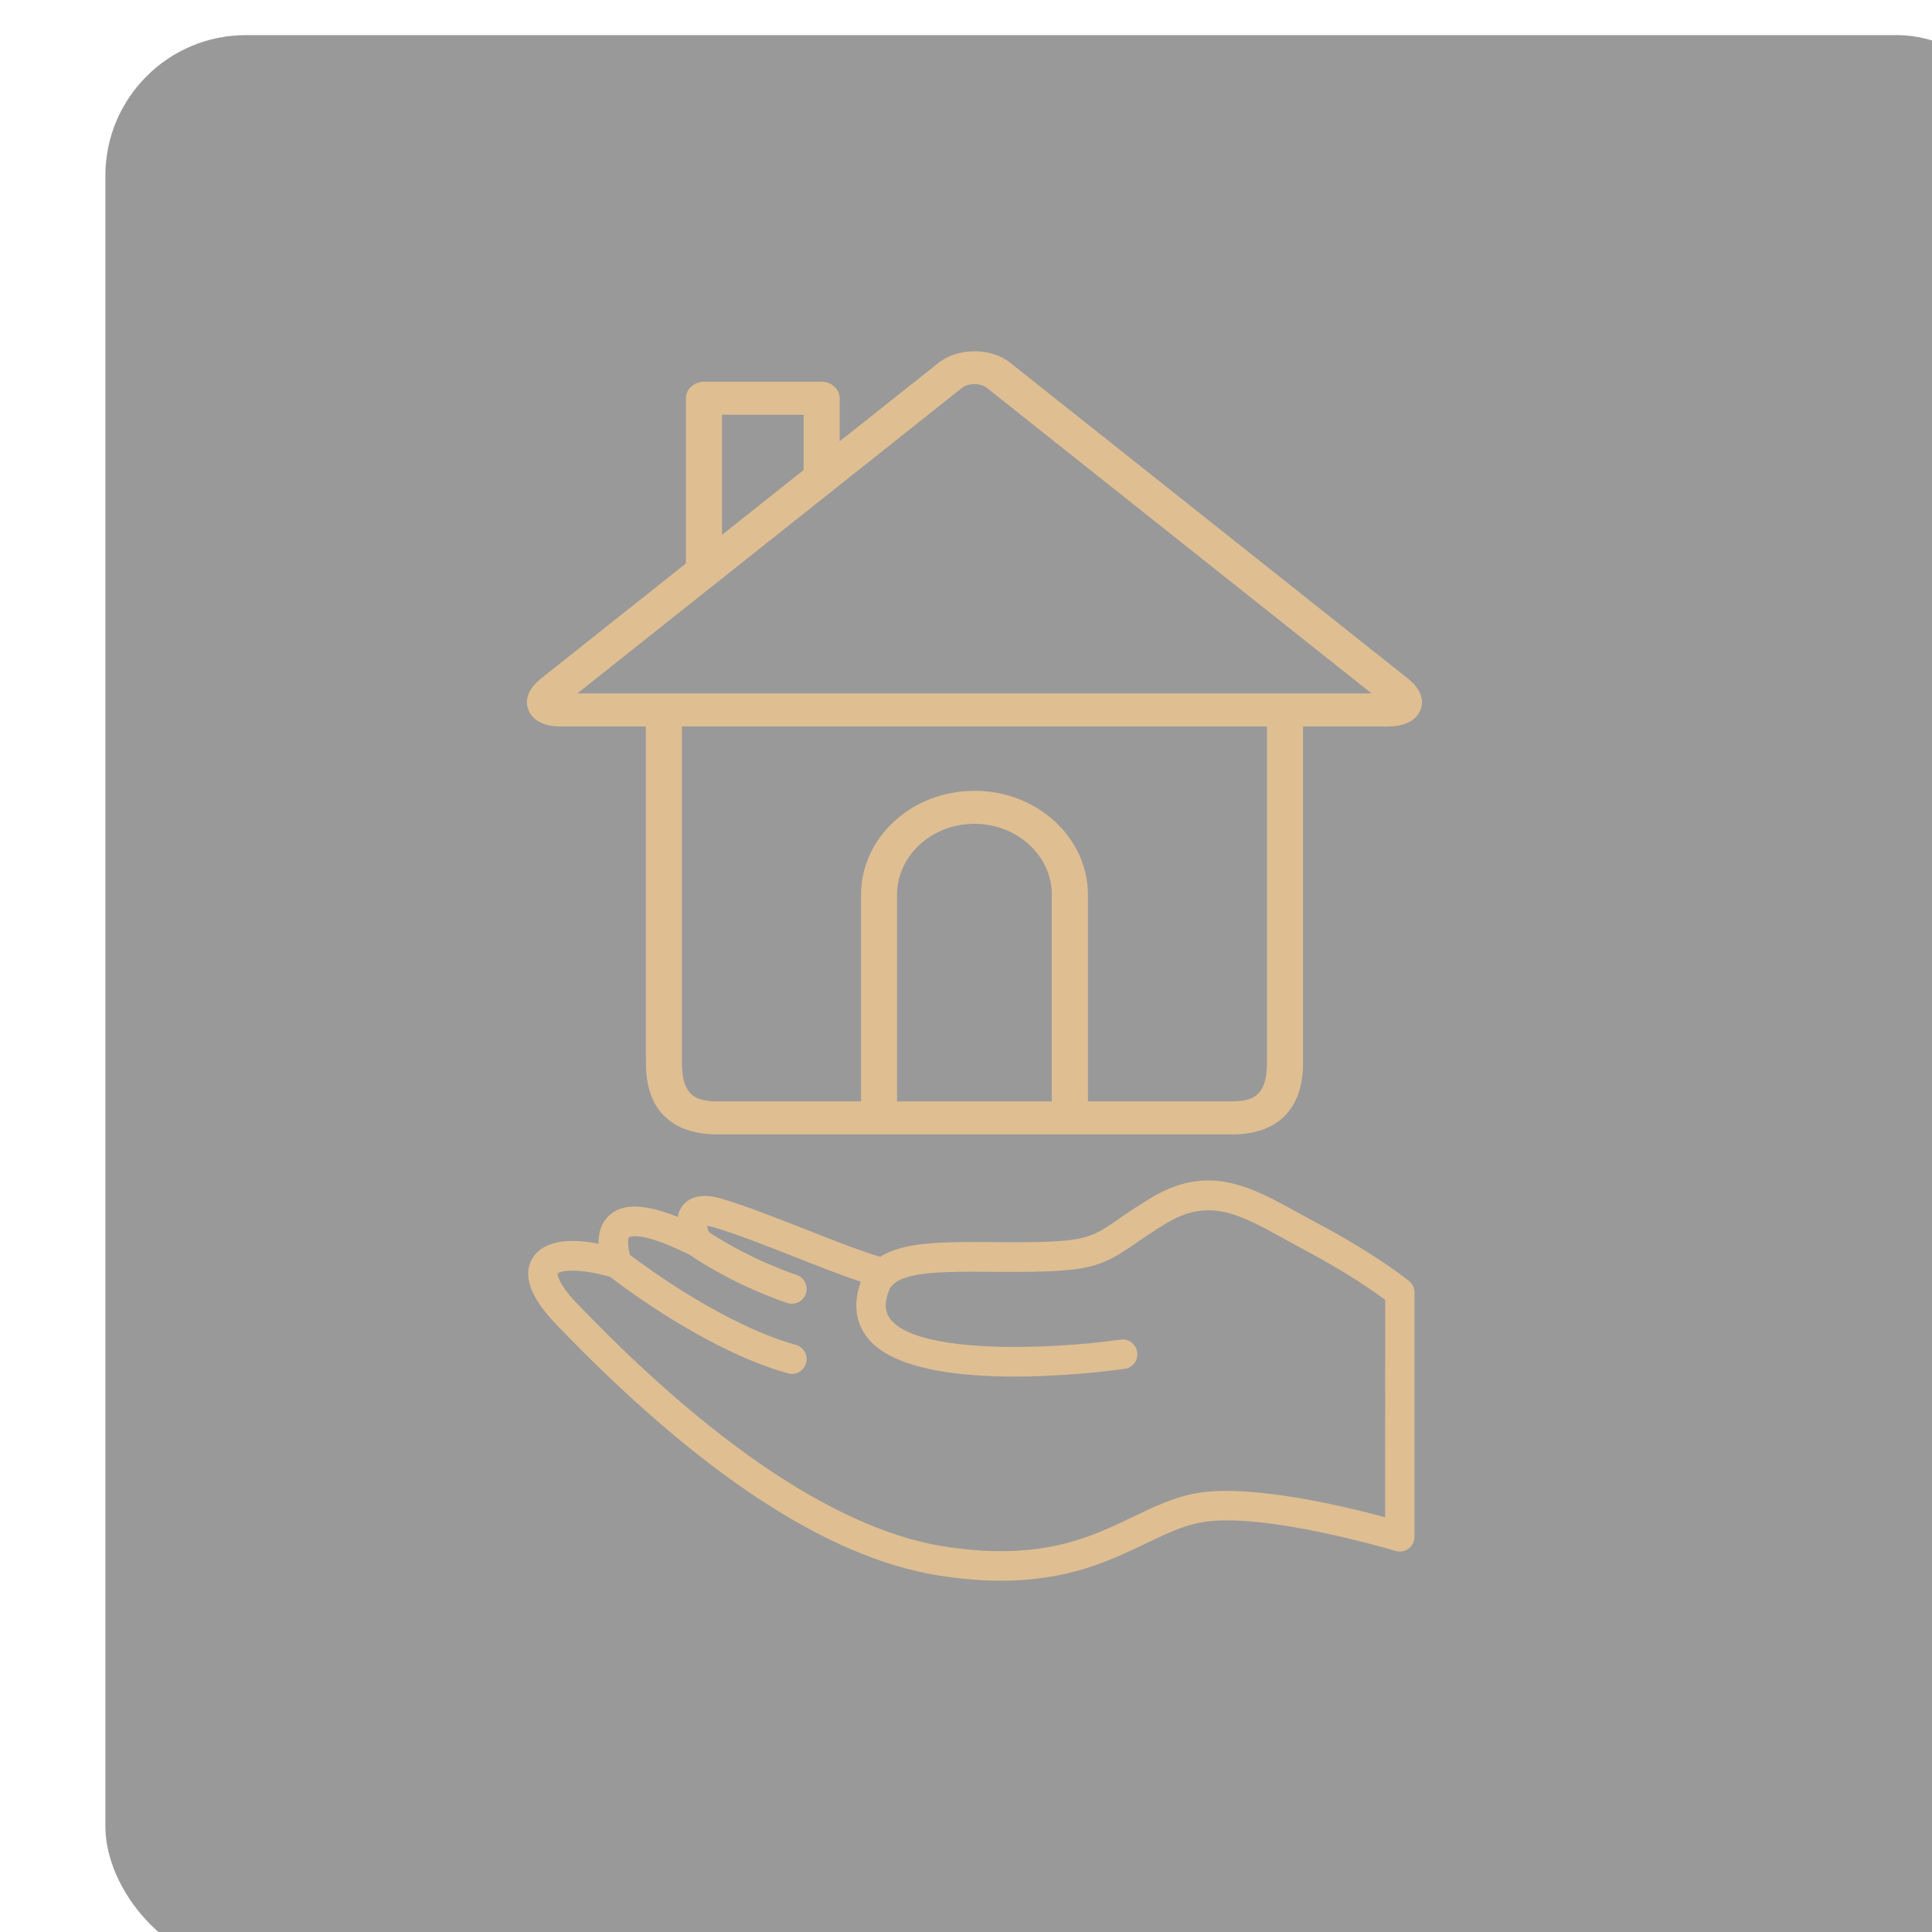<?xml version="1.0" encoding="UTF-8"?> <svg xmlns="http://www.w3.org/2000/svg" width="55" height="55" viewBox="0 0 55 55" fill="none"> <g clip-path="url(#clip0_485_1160)"> <g filter="url(#filter0_bi_485_1160)"> <rect width="55" height="55" rx="4" fill="black" fill-opacity="0.4"></rect> </g> <path d="M15.963 20.681H18.387V30.262C18.387 32.031 19.655 32.295 20.412 32.295H35.07C36.376 32.295 37.095 31.573 37.095 30.262V20.681H39.517C40.153 20.681 40.366 20.388 40.437 20.215C40.507 20.04 40.554 19.69 40.074 19.312L28.761 10.329C28.212 9.891 27.273 9.89 26.719 10.329L23.904 12.563L23.904 11.337C23.904 11.078 23.674 10.867 23.391 10.867H20.04C19.757 10.867 19.527 11.078 19.527 11.337V16.04L15.407 19.312C14.926 19.692 14.973 20.042 15.044 20.215C15.115 20.39 15.328 20.681 15.963 20.681L15.963 20.681ZM29.945 31.354H25.537V25.471C25.537 24.358 26.525 23.452 27.739 23.452C28.956 23.452 29.943 24.358 29.943 25.471L29.944 31.354H29.945ZM36.068 30.262C36.068 31.172 35.687 31.354 35.069 31.354H30.971V25.472C30.971 23.839 29.522 22.512 27.741 22.512C25.96 22.512 24.512 23.839 24.512 25.472V31.354L20.411 31.354C19.795 31.354 19.413 31.172 19.413 30.261V20.681H36.068L36.068 30.262ZM20.554 11.807H22.878V13.38L20.554 15.225V11.807ZM27.39 11.039C27.569 10.9 27.913 10.901 28.09 11.039L39.045 19.74H16.436L27.39 11.039Z" fill="#DFBE92"></path> <path d="M40.114 36.469C40.078 36.439 39.197 35.725 37.544 34.845C37.351 34.743 37.165 34.641 36.986 34.541C35.598 33.774 34.399 33.112 32.755 34.109C32.364 34.345 32.078 34.542 31.84 34.707C31.12 35.204 30.925 35.337 29.356 35.361C28.964 35.366 28.584 35.363 28.221 35.361C26.87 35.351 25.731 35.344 25.056 35.781C24.405 35.579 23.648 35.281 22.916 34.991C22.123 34.679 21.304 34.355 20.584 34.137C20.391 34.08 19.806 33.903 19.461 34.289C19.367 34.395 19.314 34.517 19.293 34.643C18.356 34.267 17.737 34.251 17.355 34.589C17.139 34.78 17.033 35.053 17.04 35.405C16.09 35.224 15.432 35.365 15.158 35.82C14.869 36.298 15.091 36.925 15.817 37.684C19.888 41.932 23.55 44.342 26.699 44.847C27.363 44.954 27.958 45 28.497 45C30.411 45 31.613 44.422 32.621 43.939C33.196 43.663 33.691 43.425 34.228 43.334C35.99 43.034 39.693 44.141 39.729 44.152C39.856 44.191 39.993 44.166 40.099 44.086C40.205 44.007 40.268 43.882 40.268 43.749V36.797C40.269 36.67 40.212 36.55 40.114 36.469L40.114 36.469ZM39.431 43.192C38.29 42.885 35.623 42.244 34.089 42.503C33.436 42.614 32.864 42.889 32.259 43.179C31.011 43.779 29.594 44.46 26.831 44.016C24.791 43.689 21.33 42.224 16.421 37.101C15.849 36.505 15.875 36.258 15.873 36.258H15.872C15.933 36.184 16.405 36.075 17.371 36.35C17.802 36.684 20.179 38.467 22.432 39.096C22.47 39.107 22.508 39.112 22.544 39.112C22.728 39.112 22.896 38.989 22.948 38.804C23.009 38.581 22.88 38.348 22.656 38.286C20.652 37.726 18.444 36.11 17.931 35.722C17.847 35.386 17.888 35.239 17.907 35.222C17.909 35.22 18.157 35.044 19.28 35.555C19.396 35.608 19.512 35.662 19.625 35.716C19.797 35.836 20.866 36.562 22.408 37.093C22.453 37.108 22.498 37.115 22.544 37.115C22.718 37.115 22.88 37.005 22.94 36.831C23.016 36.611 22.899 36.371 22.679 36.296C21.408 35.857 20.467 35.265 20.179 35.074C20.153 35 20.133 34.937 20.126 34.895C20.176 34.902 20.246 34.915 20.342 34.945C21.029 35.152 21.831 35.469 22.608 35.775C23.247 36.028 23.901 36.286 24.504 36.489C24.228 37.258 24.454 37.779 24.695 38.084C26.026 39.758 31.408 39.054 32.017 38.969C32.245 38.938 32.406 38.724 32.374 38.495C32.341 38.264 32.123 38.1 31.901 38.136C29.783 38.434 26.131 38.541 25.352 37.56C25.249 37.429 25.132 37.204 25.304 36.746C25.329 36.681 25.368 36.623 25.421 36.573C25.43 36.564 25.438 36.557 25.446 36.549C25.86 36.189 26.965 36.198 28.217 36.206C28.584 36.208 28.971 36.211 29.371 36.205C31.109 36.179 31.463 35.991 32.317 35.403C32.544 35.246 32.816 35.059 33.189 34.832C34.42 34.084 35.281 34.56 36.582 35.28C36.767 35.382 36.955 35.487 37.153 35.591C38.343 36.224 39.121 36.772 39.433 37.005L39.432 43.192L39.431 43.192Z" fill="#DFBE92"></path> </g> <defs> <filter id="filter0_bi_485_1160" x="-40" y="-40" width="135" height="135" filterUnits="userSpaceOnUse" color-interpolation-filters="sRGB"> <feFlood flood-opacity="0" result="BackgroundImageFix"></feFlood> <feGaussianBlur in="BackgroundImageFix" stdDeviation="20"></feGaussianBlur> <feComposite in2="SourceAlpha" operator="in" result="effect1_backgroundBlur_485_1160"></feComposite> <feBlend mode="normal" in="SourceGraphic" in2="effect1_backgroundBlur_485_1160" result="shape"></feBlend> <feColorMatrix in="SourceAlpha" type="matrix" values="0 0 0 0 0 0 0 0 0 0 0 0 0 0 0 0 0 0 127 0" result="hardAlpha"></feColorMatrix> <feOffset dx="3" dy="1"></feOffset> <feGaussianBlur stdDeviation="5"></feGaussianBlur> <feComposite in2="hardAlpha" operator="arithmetic" k2="-1" k3="1"></feComposite> <feColorMatrix type="matrix" values="0 0 0 0 0.883 0 0 0 0 0.876 0 0 0 0 0.876 0 0 0 0.25 0"></feColorMatrix> <feBlend mode="normal" in2="shape" result="effect2_innerShadow_485_1160"></feBlend> </filter> <clipPath id="clip0_485_1160"> <rect width="55" height="55" fill="white"></rect> </clipPath> </defs> </svg> 